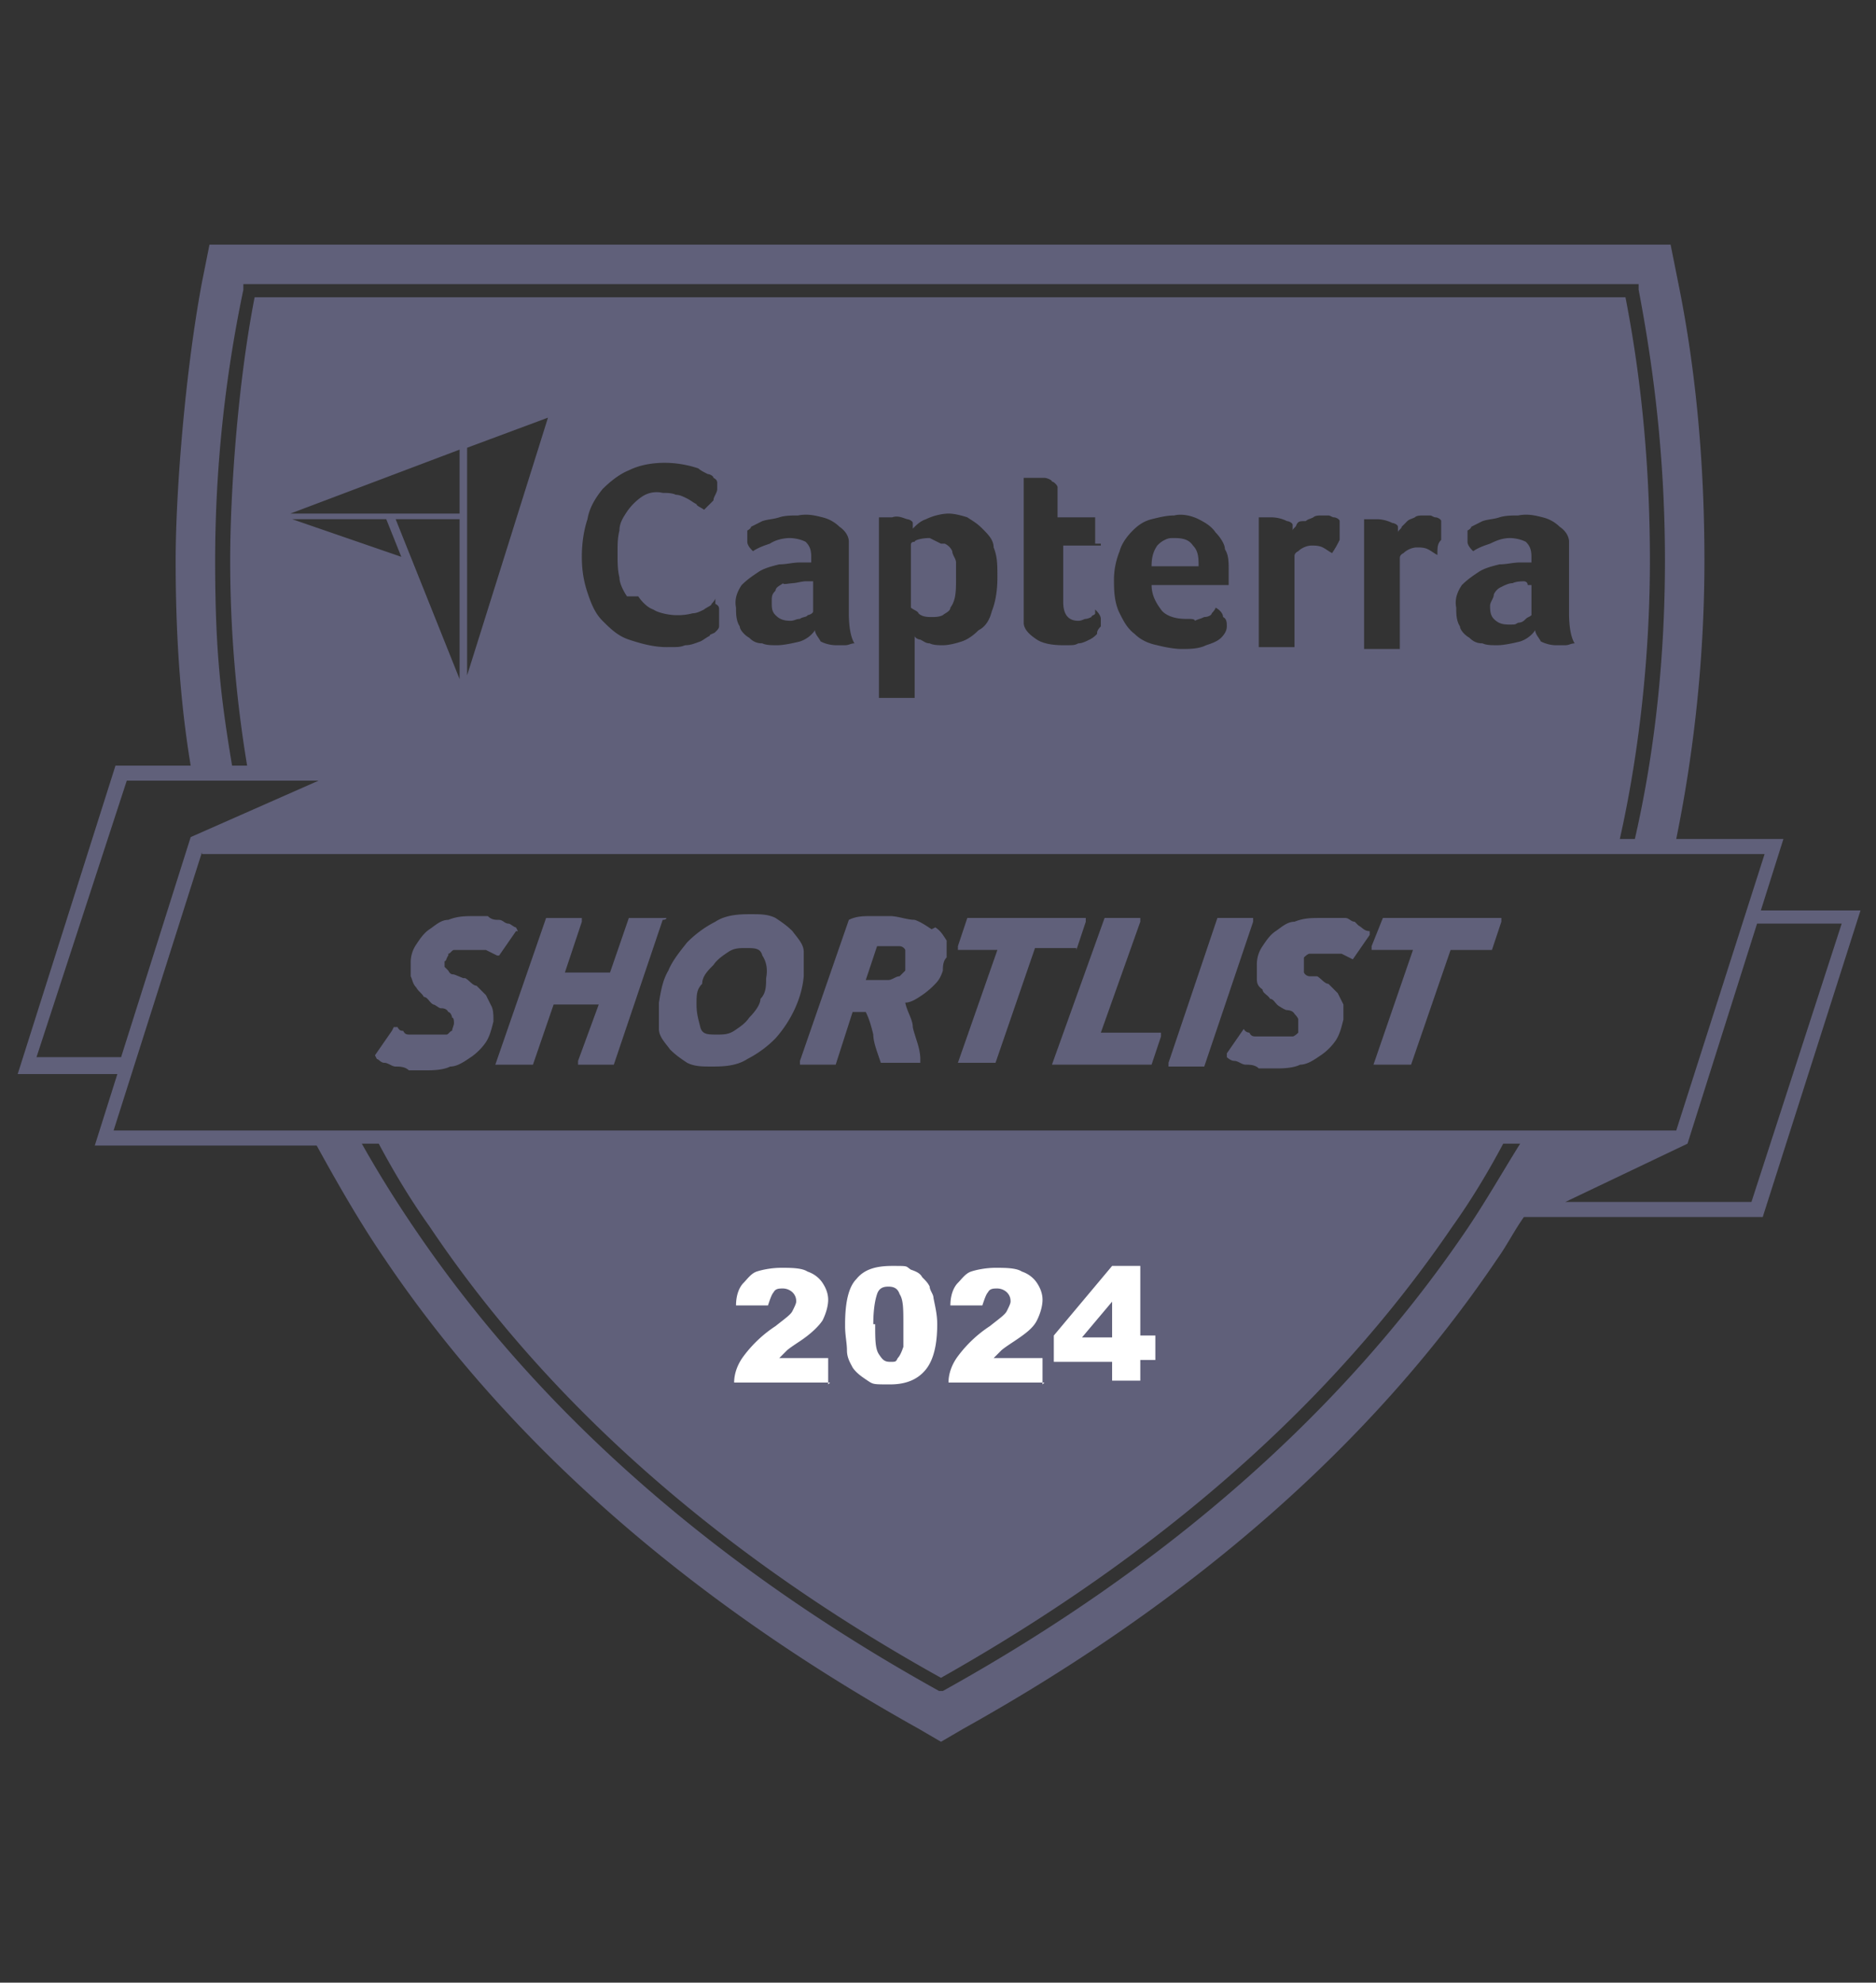 <svg xmlns="http://www.w3.org/2000/svg" width="106" height="112" fill="none"><rect width="100%" height="100%" fill="#333333" stroke="none"/><path fill="#60607A" d="M86.213 32.837c-.213 0-.532 0-.744.107-.213 0-.425.106-.638.212a.83.83 0 0 0-.425.425c0 .213-.212.425-.212.638 0 .212 0 .531.212.743.213.213.425.32.85.32s.319 0 .531-.107c.213 0 .32-.106.425-.212.107-.107.213-.107.32-.213v-1.7h-.213c0-.212-.213-.212-.213-.212h.107Zm-19.87-2.443c-.212 0-.318 0-.53.106-.213.106-.32.212-.425.319-.213.319-.32.637-.32 1.169h2.657c0-.425 0-.85-.319-1.17-.212-.318-.531-.424-1.062-.424Zm-12.962.319a.83.83 0 0 1 .425.424c0 .213.213.425.213.638v.85c0 .744 0 1.275-.319 1.7 0 .212-.319.319-.425.425-.212.106-.425.106-.637.106-.213 0-.532 0-.744-.212 0-.106-.319-.213-.425-.319v-3.506c0-.107 0-.213.212-.213 0-.106.425-.212.85-.212l.638.319h.212Zm-8.606 2.23c.212 0 .531-.105.744-.105h.425v1.7c0 .106-.213.212-.319.212 0 .106-.319.106-.425.212-.213 0-.319.107-.531.107-.425 0-.638-.107-.85-.319-.213-.212-.213-.425-.213-.744s0-.425.213-.637c0-.213.319-.319.425-.425 0 .106.319 0 .637 0h-.106ZM25.331 53.876c.107 0 .213-.212.319-.212h1.806l.638.318h.106l.956-1.381h.107l-.107-.212c-.106 0-.319-.213-.425-.213-.212 0-.319-.212-.531-.212-.212 0-.425 0-.637-.213h-.744c-.531 0-.956 0-1.488.212-.425 0-.744.32-1.062.532-.319.212-.531.531-.744.85a1.795 1.795 0 0 0-.319 1.062v.744c.107.212.107.425.319.638.106.212.319.318.425.53.213 0 .319.32.531.426.106 0 .319.212.425.212.107 0 .319 0 .425.213.107 0 .213.212.213.319.106 0 .106.212.106.318 0 .107-.106.319-.106.425-.107 0-.213.213-.319.213h-2.019c-.212 0-.319 0-.425-.213-.106 0-.212 0-.319-.212h-.212l-.106.212-.956 1.381.106.213c.106 0 .212.212.425.212.212 0 .425.213.637.213.213 0 .531 0 .744.212h.956c.319 0 .956 0 1.381-.212.425 0 .85-.319 1.17-.531.318-.213.637-.532.85-.85.212-.319.318-.744.424-1.169 0-.319 0-.638-.106-.85l-.319-.638-.531-.53c-.213 0-.425-.32-.637-.426h-.107l-.531-.212c-.106 0-.212 0-.319-.213l-.212-.212V54.3c.106 0 .106-.212.212-.319v-.106Zm12.325-2.019h-2.125l-1.062 3.081h-2.55l.956-2.868v-.213h-2.019l-2.869 8.288h2.126l1.168-3.4h2.55l-1.169 3.187v.213h2.02l2.762-8.181s.212 0 .212-.107Z"/><path fill="#60607A" fill-rule="evenodd" d="M45.413 53.769c0-.425-.32-.744-.638-1.169-.319-.319-.637-.531-.956-.744-.425-.212-.85-.212-1.381-.212-.532 0-1.382 0-2.02.425a6.19 6.19 0 0 0-1.593 1.168c-.425.532-.85 1.063-1.062 1.594-.32.531-.425 1.169-.532 1.806v1.488c0 .425.32.744.638 1.169.319.319.637.531.956.744.425.212.85.212 1.381.212.532 0 1.382 0 2.02-.425a6.19 6.19 0 0 0 1.593-1.169c.85-.956 1.487-2.231 1.594-3.506v-1.381Zm-2.125 1.487c0 .425 0 .85-.32 1.169 0 .319-.318.744-.637 1.063-.212.318-.53.53-.85.743-.318.213-.637.213-.956.213-.531 0-.85 0-.956-.425-.106-.425-.213-.744-.213-1.275 0-.532 0-.85.32-1.169 0-.425.318-.744.637-1.063.212-.318.53-.53.85-.743.318-.213.637-.213.956-.213.531 0 .85 0 .956.425.213.319.319.744.213 1.275Zm9.35-2.762c-.32-.213-.638-.425-.956-.532-.425 0-.957-.212-1.382-.212h-1.062c-.425 0-.85 0-1.275.212l-2.763 7.97v.212h2.019l.956-2.975h.744c.212.425.319.85.425 1.275 0 .425.212.956.425 1.593H52v-.212c0-.638-.319-1.275-.425-1.806 0-.425-.319-.85-.425-1.381.319 0 .638-.213.956-.425a4.62 4.62 0 0 0 .744-.638c.213-.213.319-.425.425-.744 0-.212 0-.531.213-.744v-.956c-.213-.319-.319-.531-.638-.743l-.212.106Zm-1.488 1.912v.425l-.319.319c-.212 0-.425.212-.637.212h-1.275l.638-1.912h1.274s.213 0 .32.212v.744Z" clip-rule="evenodd"/><path fill="#60607A" d="m60.819 53.663.531-1.594v-.213h-6.694l-.531 1.594v.212h2.231l-2.231 6.376h2.125l2.231-6.482h2.338v.107Zm1.381 4.675 2.231-6.27v-.212h-2.018l-2.975 8.288h5.63l.532-1.594v-.212h-3.4Zm8.606-6.27v-.212h-2.019l-2.762 8.181v.213h2.019l2.762-8.181Zm5.738 0c-.213 0-.319-.212-.531-.212H74.63c-.531 0-.956 0-1.487.213-.425 0-.744.319-1.063.531-.319.212-.531.531-.743.85a1.795 1.795 0 0 0-.32 1.063v.743c0 .213 0 .425.32.638 0 .212.318.319.425.531.212 0 .318.319.53.425 0 0 .32.212.426.212 0 0 .319 0 .425.213 0 0 .212.212.212.319v.743s-.212.213-.319.213H71.02c-.213 0-.319 0-.425-.212 0 0-.213 0-.319-.213l-.956 1.381v.213s.212.212.425.212c.212 0 .425.213.637.213.213 0 .531 0 .744.212h.956c.319 0 .956 0 1.382-.212.425 0 .85-.319 1.168-.532.319-.212.638-.53.85-.85.213-.318.319-.743.425-1.168v-.85l-.319-.638-.53-.531c-.213 0-.426-.319-.638-.425h-.425s-.213 0-.319-.212v-.85s.213-.213.319-.213H75.8l.638.319.956-1.382V52.6c-.319 0-.425-.212-.638-.319l-.212-.212Zm8.287 0v-.212h-6.694L77.5 53.45v.212h2.338l-2.232 6.482h2.125l2.232-6.481H84.3l.531-1.594Z"/><path fill="#60607A" fill-rule="evenodd" d="m100.769 47.394-1.275 4.037h5.631L99.6 68.75H86.106c-.531.744-.956 1.594-1.487 2.338C77.606 81.5 67.406 90.425 54.444 97.65l-1.275.744-1.275-.744C38.93 90.425 28.73 81.5 21.719 71.087c-1.382-2.018-2.657-4.25-3.825-6.374H5.356l1.275-4.038H1L6.525 43.25h4.25c-.638-3.825-.85-7.756-.85-11.581 0-3.825.531-10.625 1.487-15.725l.425-2.125h82.557l.425 2.125c1.062 5.206 1.487 10.518 1.487 15.725 0 5.206-.531 10.518-1.593 15.725h6.056ZM13.75 16.05v.319a74.834 74.834 0 0 0-1.594 15.3c0 5.1.319 7.756.957 11.581h.85a70.967 70.967 0 0 1-.957-11.581c0-3.825.425-9.988 1.381-14.875h77.457c.956 4.887 1.381 9.881 1.381 14.875s-.531 10.518-1.7 15.725h.85c1.169-5.1 1.7-10.413 1.7-15.725 0-5.313-.531-10.306-1.487-15.3v-.319H13.75Zm71.506 14.344c.425 0 .744.106.957.212.212.213.318.425.318.85v.319h-.637c-.425 0-.744.106-1.169.106-.425.107-.85.213-1.169.425-.319.213-.637.425-.956.744-.212.319-.425.744-.319 1.275 0 .319 0 .744.213 1.063 0 .212.319.53.531.637.212.212.425.319.744.319.212.106.531.106.85.106.319 0 .85-.106 1.275-.213.319-.106.637-.318.85-.637 0 .212.212.425.319.637.212.107.53.213.85.213h.53c.213 0 .32-.106.532-.106-.212-.319-.319-.956-.319-1.7v-4.038c0-.319-.212-.637-.531-.85a2.055 2.055 0 0 0-.956-.531c-.425-.106-.85-.213-1.382-.106-.318 0-.743 0-1.062.106-.319.106-.637.106-.956.212l-.638.32s0 .105-.212.212v.637c0 .213.212.425.319.531.318-.212.637-.318.956-.425.425-.212.743-.318 1.168-.318h-.106Zm-3.825.106v-1.063c0-.106-.212-.212-.319-.212-.106 0-.212-.106-.318-.106h-.319c-.212 0-.425 0-.531.106-.213.106-.319.106-.425.212l-.319.32c0 .105-.213.212-.213.318v-.319c0-.106-.212-.212-.318-.212a2.001 2.001 0 0 0-.85-.213h-.744v7.332h2.019v-5.1c0-.107 0-.213.212-.32.213-.212.532-.318.744-.318.213 0 .425 0 .638.106.212.107.318.213.53.319 0-.425 0-.638.213-.85Zm-5.737 0v-1.063c0-.106-.213-.212-.319-.212-.106 0-.213-.106-.319-.106h-.319c-.212 0-.424 0-.53.106-.213.106-.32.106-.426.212-.319 0-.425 0-.531.213 0 .106-.213.213-.213.319v-.319c0-.106-.212-.212-.318-.212a2.003 2.003 0 0 0-.85-.213h-.744v7.331h2.019v-5.1c0-.106 0-.212.212-.319.213-.212.532-.318.744-.318.213 0 .425 0 .638.106.212.106.318.212.53.319.213-.319.32-.532.426-.744Zm-8.713 4.462c-.637 0-1.168-.212-1.381-.53-.319-.426-.531-.85-.531-1.382h4.356v-.85c0-.425 0-.85-.212-1.169 0-.319-.32-.743-.532-.956-.212-.319-.531-.531-.956-.744-.425-.212-.956-.319-1.381-.212-.425 0-.85.106-1.275.212-.425.107-.744.319-1.063.638-.319.319-.637.743-.743 1.168a4.264 4.264 0 0 0-.32 1.594c0 .532 0 1.275.32 1.913.212.425.425.85.85 1.169.318.318.743.53 1.275.637.424.106.956.212 1.38.212.426 0 .957 0 1.382-.212.319-.106.637-.213.85-.425.213-.212.319-.425.319-.637 0-.213 0-.425-.213-.532 0-.212-.212-.425-.425-.531 0 .106-.212.319-.212.319 0 .106-.213.212-.425.212-.213.106-.319.106-.531.213 0-.107-.213-.107-.425-.107h-.107Zm-5.1-4.25v-1.487h-2.125v-1.7c0-.106-.212-.319-.319-.319 0-.106-.318-.212-.424-.212h-1.17v8.181c0 .425.426.744.744.956.32.213.85.319 1.488.319.637 0 .637 0 .85-.106.213 0 .425-.107.638-.213.212-.106.318-.212.424-.319 0-.106 0-.212.213-.424v-.425c0-.213-.213-.425-.319-.532v.213c0 .106-.212.106-.212.212 0 0-.213.106-.319.106-.106 0-.212.107-.425.107-.531 0-.85-.319-.85-1.063V30.82H62.2v-.107h-.319Zm-5.843 3.826c.212-.532.318-1.17.318-1.913 0-.744 0-1.169-.212-1.7 0-.425-.319-.744-.638-1.063-.319-.318-.531-.424-.85-.637-.319-.106-.743-.213-1.062-.213-.319 0-.85.107-1.275.32-.319.105-.532.318-.744.53v-.318c0-.107-.213-.213-.319-.213-.319-.106-.531-.212-.85-.106h-.743v10.2h2.018v-3.612.106c0 .106.213.212.319.212.212.106.319.213.531.213.213.106.532.106.744.106.319 0 .744-.106 1.063-.213.318-.106.637-.318.956-.637.425-.212.637-.638.744-1.063Zm-11.475-4.144c.424 0 .743.106.956.212.212.213.319.425.319.85v.319H45.2c-.425 0-.744.106-1.169.106-.425.107-.85.213-1.169.425-.318.213-.637.425-.956.744-.212.319-.425.744-.319 1.275 0 .319 0 .744.213 1.063 0 .212.319.53.531.637.213.212.425.319.744.319.212.106.531.106.85.106.319 0 .85-.106 1.275-.213.319-.106.637-.318.85-.637 0 .212.213.425.319.637a2 2 0 0 0 .85.213h.531c.212 0 .319-.106.531-.106-.212-.319-.319-.956-.319-1.7v-4.038c0-.319-.212-.637-.53-.85a2.055 2.055 0 0 0-.957-.531c-.425-.106-.85-.213-1.381-.106-.319 0-.744 0-1.063.106-.319.106-.637.106-.956.212l-.638.32s0 .105-.212.212v.637c0 .213.212.425.319.531.319-.212.637-.318.956-.425.319-.212.744-.318 1.169-.318h-.106Zm-9.138 3.294c-.212-.32-.425-.744-.425-1.063-.106-.425-.106-.85-.106-1.381 0-.532 0-.85.106-1.275 0-.425.212-.744.425-1.063.213-.319.531-.637.85-.85a1.475 1.475 0 0 1 1.169-.212c.212 0 .531 0 .743.106.213 0 .425.106.638.213.212.106.319.212.531.318 0 .106.319.213.425.319l.532-.531c0-.213.212-.425.212-.638v-.319c0-.106 0-.212-.212-.318 0-.107-.213-.213-.32-.213-.212-.106-.424-.212-.53-.319a6.016 6.016 0 0 0-1.913-.318c-.637 0-1.381.106-2.019.425-.531.212-1.062.637-1.487 1.062-.425.532-.744 1.063-.85 1.7-.213.638-.319 1.381-.319 2.125s.106 1.381.319 2.019c.212.637.425 1.169.85 1.594.425.425.85.85 1.487 1.062.638.213 1.382.425 2.125.425.744 0 .744 0 1.063-.106.319 0 .531-.106.85-.213.212-.106.319-.212.531-.318 0-.106.212-.106.319-.213.106-.106.212-.212.212-.319v-.956c0-.106 0-.212-.212-.319v-.318c0 .106-.213.319-.213.319 0 .106-.319.212-.425.318-.212.107-.425.213-.637.213a3.28 3.28 0 0 1-.956.106c-.32 0-.957-.106-1.276-.319-.318-.106-.637-.425-.85-.743h-.637Zm-9.031 4.462 4.569-14.556-4.57 1.7V38.15Zm-.425-8.819h-3.613l3.613 9.031v-9.03Zm-9.457 0 6.163 2.125-.85-2.125h-5.313Zm-.106-.319h9.563V25.4l-9.563 3.613ZM7.163 44.1l-5.1 15.619h4.78l3.932-12.431L18 44.1H7.162Zm46.112 51.425C65.919 88.512 75.8 79.8 82.706 69.706c1.169-1.7 2.125-3.4 3.188-5.1h-.957c-.85 1.594-1.806 3.188-2.868 4.675-6.8 9.988-16.469 18.488-28.9 25.5-12.431-6.906-22.206-15.512-28.9-25.5-1.063-1.487-2.019-3.081-2.869-4.675h-.956c.956 1.7 2.018 3.4 3.187 5.1C30.538 79.8 40.42 88.512 53.062 95.525h.213ZM11.413 48.137 6.419 63.863h88.294l4.993-15.618H11.412v-.106ZM88.442 67.9h10.52l5.1-15.725h-4.782L95.35 64.606 88.444 67.9Z" clip-rule="evenodd"/><path fill="#fff" d="M46.9 78.1h-5.419c0-.531.213-1.063.532-1.487a7.077 7.077 0 0 1 1.806-1.7c.531-.425.85-.638.956-.85.106-.213.213-.425.213-.532 0-.106 0-.319-.213-.531a.812.812 0 0 0-.531-.213c-.213 0-.425 0-.531.213-.107.106-.213.425-.32.744h-1.805c0-.638.212-1.063.425-1.275.212-.213.425-.531.743-.638.32-.106.85-.212 1.382-.212.53 0 1.168 0 1.487.212.319.106.638.319.85.638.213.319.319.637.319.956 0 .319-.106.744-.319 1.169-.212.319-.637.744-1.275 1.169-.319.212-.637.424-.744.53l-.425.426h2.763v1.487l.106-.106Zm.85-3.294c0-1.275.213-2.125.638-2.55.425-.531 1.062-.743 2.018-.743.957 0 .744 0 1.063.212.319.106.531.213.637.425.213.212.32.319.425.531 0 .213.213.425.213.638.106.531.212.956.212 1.487 0 1.169-.212 2.019-.637 2.55-.425.532-1.063.85-2.019.85-.956 0-.956 0-1.275-.212-.319-.213-.637-.425-.85-.744-.106-.213-.319-.531-.319-.956 0-.425-.106-.85-.106-1.382v-.106Zm1.7 0c0 .85 0 1.382.213 1.7.212.319.318.425.637.425s.319 0 .425-.212c.106-.106.213-.319.319-.638v-1.275c0-.85 0-1.381-.213-1.7-.106-.319-.318-.425-.637-.425s-.531.106-.638.425c-.106.319-.212.85-.212 1.7h.106Zm9.563 3.294h-5.42c0-.531.213-1.063.532-1.487a7.077 7.077 0 0 1 1.806-1.7c.532-.425.85-.638.957-.85.106-.213.212-.425.212-.532 0-.106 0-.319-.212-.531a.812.812 0 0 0-.532-.213c-.212 0-.425 0-.53.213-.107.106-.213.425-.32.744H53.7c0-.638.213-1.063.425-1.275.213-.213.425-.531.744-.638.319-.106.85-.212 1.381-.212s1.169 0 1.488.212c.318.106.637.319.85.638.212.319.318.637.318.956 0 .319-.106.744-.318 1.169-.213.425-.638.744-1.275 1.169-.32.212-.638.424-.744.53l-.425.426h2.762v1.487l.107-.106Zm3.825-1.169h-3.294v-1.487l3.294-3.931h1.593v3.93h.85v1.382h-.85v1.169h-1.593v-1.169.106Zm0-1.381v-2.019l-1.7 2.019h1.7Z"/></svg>